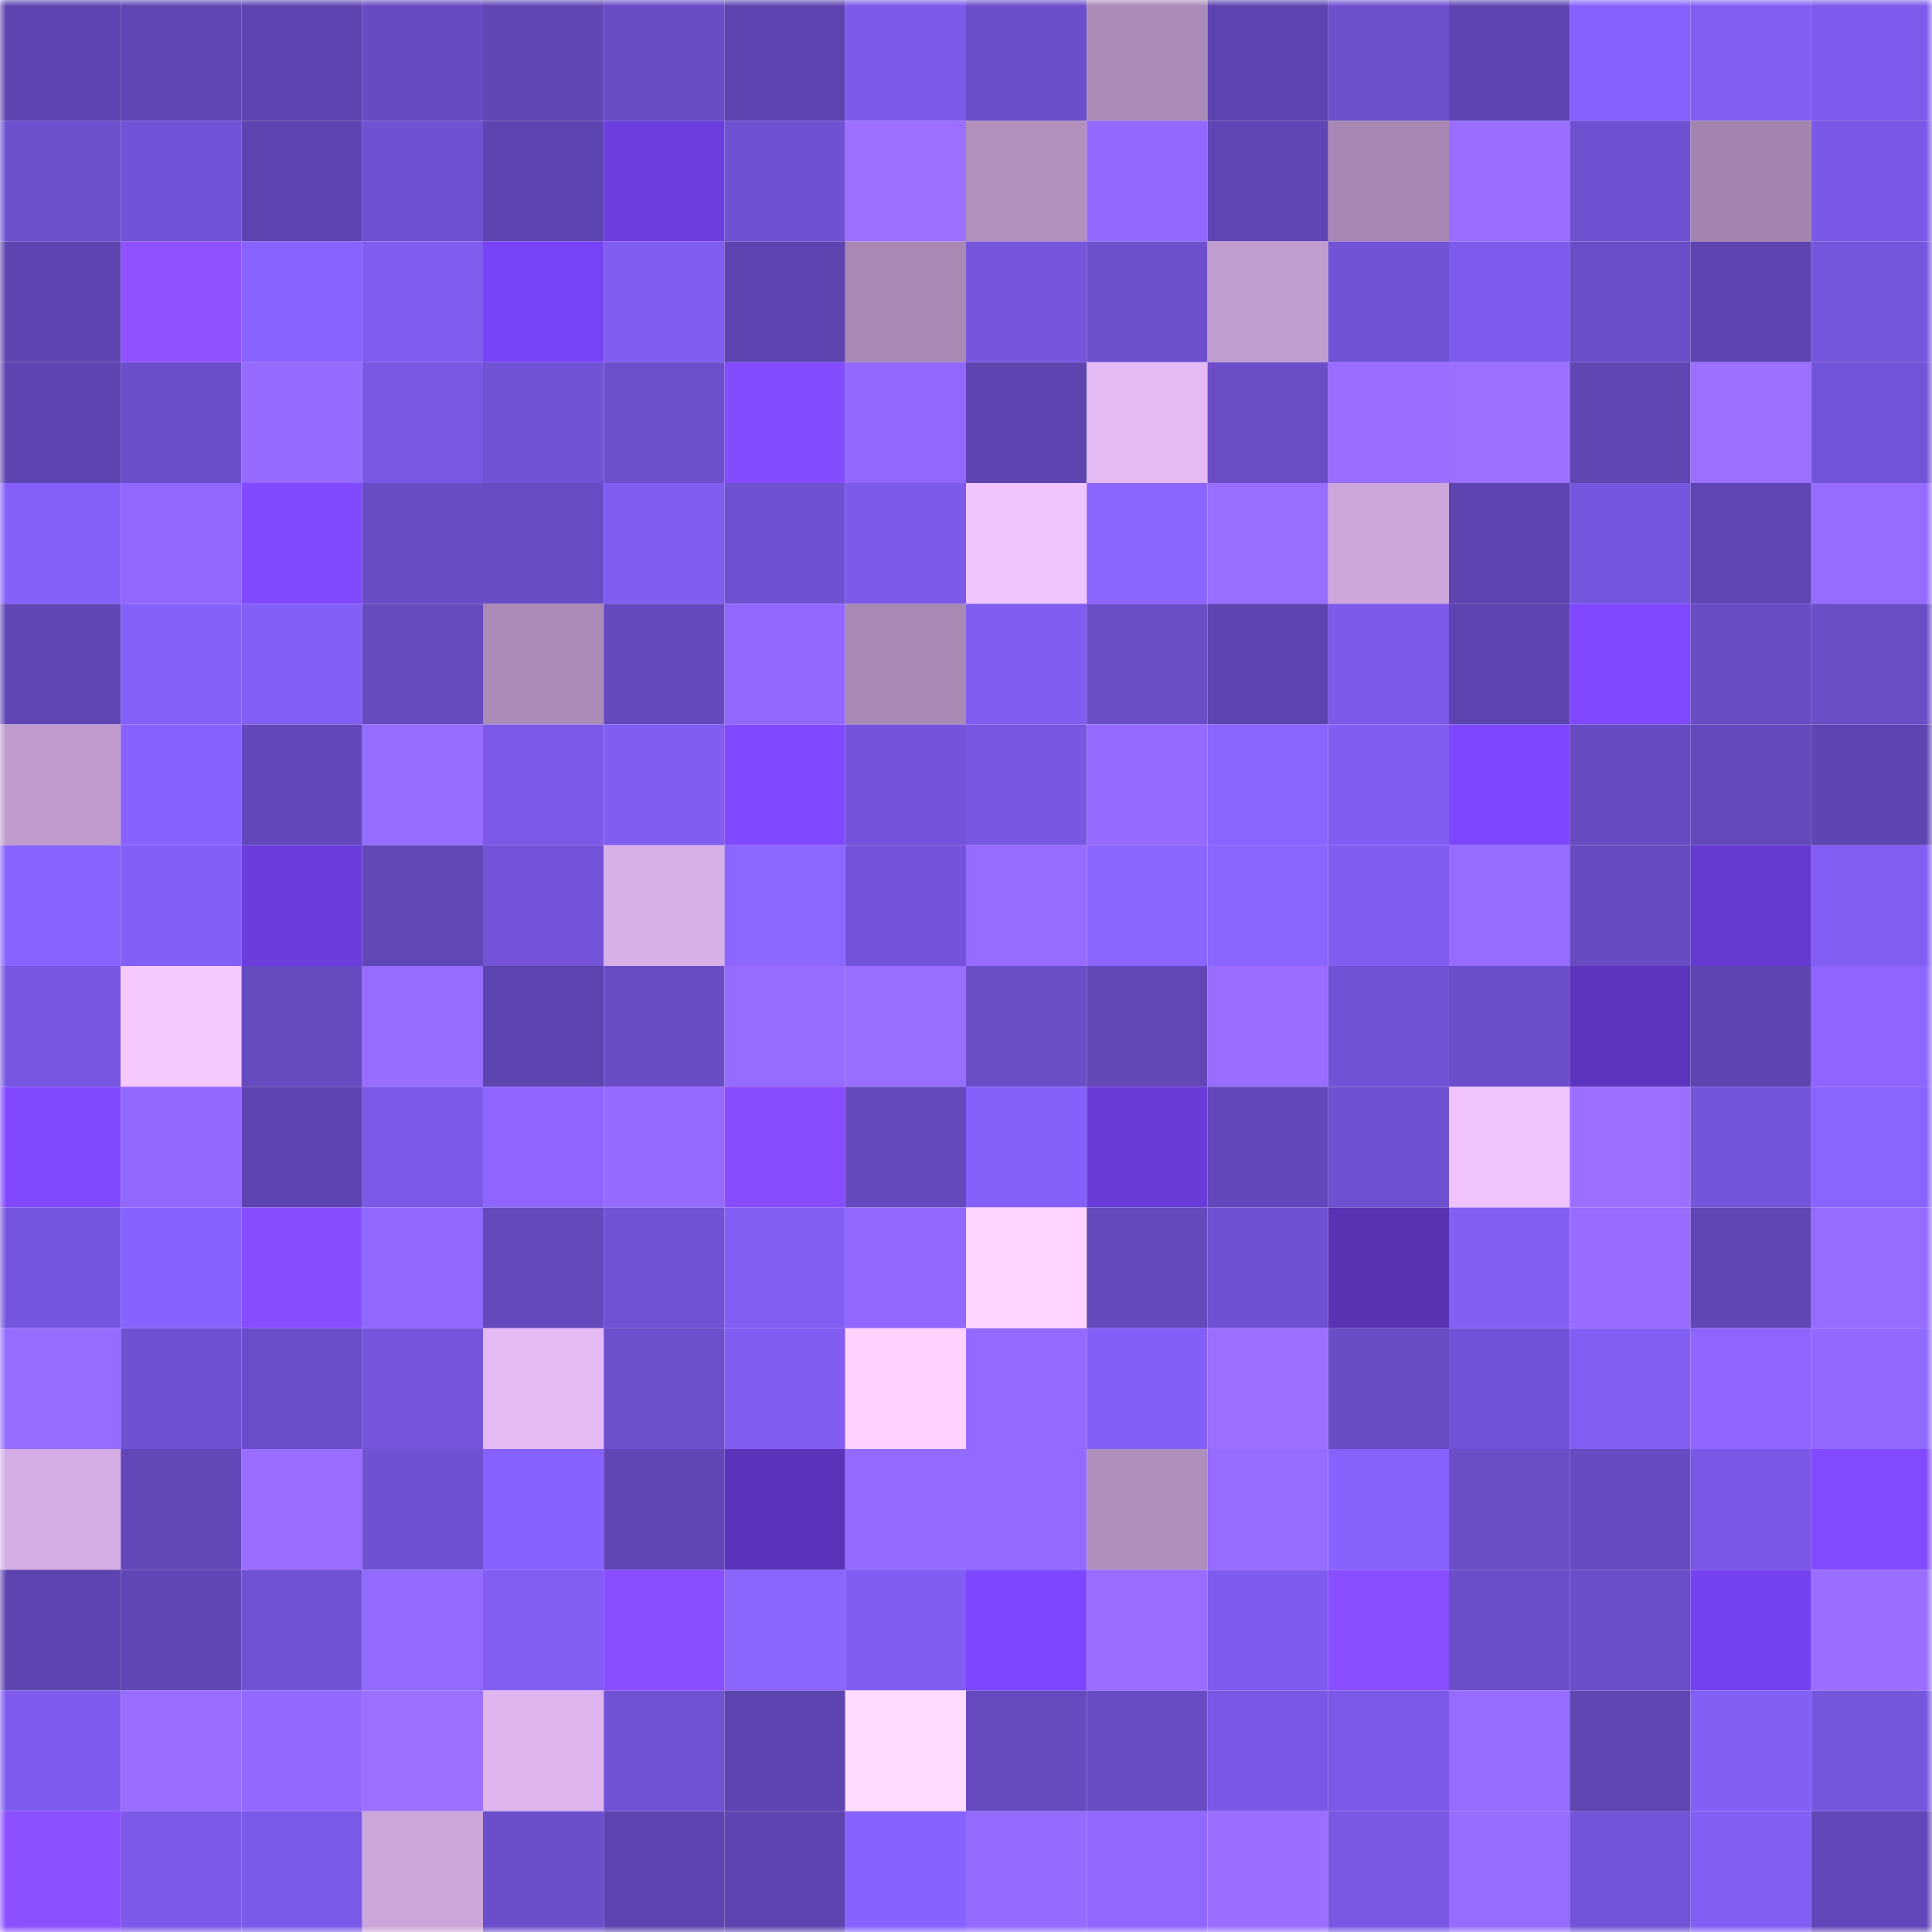 <svg viewBox="0 0 160 160" fill="none" role="img" xmlns="http://www.w3.org/2000/svg" width="240" height="240" name="linea%2Cramudu.linea.eth"><mask id="418969551" mask-type="alpha" maskUnits="userSpaceOnUse" x="0" y="0" width="160" height="160"><rect width="160" height="160" fill="#FFFFFF"></rect></mask><g mask="url(#418969551)"><rect x="0" y="0" width="10" height="10" fill="#5e44b0"></rect><rect x="10" y="0" width="10" height="10" fill="#6146b5"></rect><rect x="20" y="0" width="10" height="10" fill="#5e44b0"></rect><rect x="30" y="0" width="10" height="10" fill="#684bc3"></rect><rect x="40" y="0" width="10" height="10" fill="#6146b6"></rect><rect x="50" y="0" width="10" height="10" fill="#6a4cc6"></rect><rect x="60" y="0" width="10" height="10" fill="#5e44b0"></rect><rect x="70" y="0" width="10" height="10" fill="#7d5ae9"></rect><rect x="80" y="0" width="10" height="10" fill="#6c4eca"></rect><rect x="90" y="0" width="10" height="10" fill="#aa8bb7"></rect><rect x="100" y="0" width="10" height="10" fill="#5e44b0"></rect><rect x="110" y="0" width="10" height="10" fill="#6e4fce"></rect><rect x="120" y="0" width="10" height="10" fill="#5e44b0"></rect><rect x="130" y="0" width="10" height="10" fill="#8761fd"></rect><rect x="140" y="0" width="10" height="10" fill="#835ef4"></rect><rect x="150" y="0" width="10" height="10" fill="#7f5bed"></rect><rect x="0" y="10" width="10" height="10" fill="#6e50cf"></rect><rect x="10" y="10" width="10" height="10" fill="#7252d6"></rect><rect x="20" y="10" width="10" height="10" fill="#5e44b0"></rect><rect x="30" y="10" width="10" height="10" fill="#7051d1"></rect><rect x="40" y="10" width="10" height="10" fill="#5e44b0"></rect><rect x="50" y="10" width="10" height="10" fill="#6c3edf"></rect><rect x="60" y="10" width="10" height="10" fill="#7051d1"></rect><rect x="70" y="10" width="10" height="10" fill="#9c70ff"></rect><rect x="80" y="10" width="10" height="10" fill="#b190be"></rect><rect x="90" y="10" width="10" height="10" fill="#9269ff"></rect><rect x="100" y="10" width="10" height="10" fill="#6045b4"></rect><rect x="110" y="10" width="10" height="10" fill="#a687b3"></rect><rect x="120" y="10" width="10" height="10" fill="#9a6fff"></rect><rect x="130" y="10" width="10" height="10" fill="#6f50d1"></rect><rect x="140" y="10" width="10" height="10" fill="#a284ae"></rect><rect x="150" y="10" width="10" height="10" fill="#7b58e6"></rect><rect x="0" y="20" width="10" height="10" fill="#5e44b0"></rect><rect x="10" y="20" width="10" height="10" fill="#8f52ff"></rect><rect x="20" y="20" width="10" height="10" fill="#8963ff"></rect><rect x="30" y="20" width="10" height="10" fill="#805cef"></rect><rect x="40" y="20" width="10" height="10" fill="#7744f7"></rect><rect x="50" y="20" width="10" height="10" fill="#815df2"></rect><rect x="60" y="20" width="10" height="10" fill="#5e44b0"></rect><rect x="70" y="20" width="10" height="10" fill="#a889b4"></rect><rect x="80" y="20" width="10" height="10" fill="#7655dc"></rect><rect x="90" y="20" width="10" height="10" fill="#6e50cf"></rect><rect x="100" y="20" width="10" height="10" fill="#c09dcf"></rect><rect x="110" y="20" width="10" height="10" fill="#7252d5"></rect><rect x="120" y="20" width="10" height="10" fill="#7e5bec"></rect><rect x="130" y="20" width="10" height="10" fill="#6b4dc9"></rect><rect x="140" y="20" width="10" height="10" fill="#5f44b1"></rect><rect x="150" y="20" width="10" height="10" fill="#7756de"></rect><rect x="0" y="30" width="10" height="10" fill="#5e44b0"></rect><rect x="10" y="30" width="10" height="10" fill="#6c4ecb"></rect><rect x="20" y="30" width="10" height="10" fill="#946aff"></rect><rect x="30" y="30" width="10" height="10" fill="#7a58e4"></rect><rect x="40" y="30" width="10" height="10" fill="#7252d5"></rect><rect x="50" y="30" width="10" height="10" fill="#6d4fcd"></rect><rect x="60" y="30" width="10" height="10" fill="#844cff"></rect><rect x="70" y="30" width="10" height="10" fill="#9068ff"></rect><rect x="80" y="30" width="10" height="10" fill="#5e44b0"></rect><rect x="90" y="30" width="10" height="10" fill="#e4baf5"></rect><rect x="100" y="30" width="10" height="10" fill="#6b4dc8"></rect><rect x="110" y="30" width="10" height="10" fill="#996eff"></rect><rect x="120" y="30" width="10" height="10" fill="#9c70ff"></rect><rect x="130" y="30" width="10" height="10" fill="#6045b3"></rect><rect x="140" y="30" width="10" height="10" fill="#9c70ff"></rect><rect x="150" y="30" width="10" height="10" fill="#7353d7"></rect><rect x="0" y="40" width="10" height="10" fill="#845ff8"></rect><rect x="10" y="40" width="10" height="10" fill="#9067ff"></rect><rect x="20" y="40" width="10" height="10" fill="#814aff"></rect><rect x="30" y="40" width="10" height="10" fill="#6a4cc6"></rect><rect x="40" y="40" width="10" height="10" fill="#694cc5"></rect><rect x="50" y="40" width="10" height="10" fill="#815df2"></rect><rect x="60" y="40" width="10" height="10" fill="#7051d1"></rect><rect x="70" y="40" width="10" height="10" fill="#7d5ae9"></rect><rect x="80" y="40" width="10" height="10" fill="#f0c4ff"></rect><rect x="90" y="40" width="10" height="10" fill="#8c65ff"></rect><rect x="100" y="40" width="10" height="10" fill="#986eff"></rect><rect x="110" y="40" width="10" height="10" fill="#cca6db"></rect><rect x="120" y="40" width="10" height="10" fill="#5e44b0"></rect><rect x="130" y="40" width="10" height="10" fill="#7756df"></rect><rect x="140" y="40" width="10" height="10" fill="#6045b5"></rect><rect x="150" y="40" width="10" height="10" fill="#966cff"></rect><rect x="0" y="50" width="10" height="10" fill="#6246b7"></rect><rect x="10" y="50" width="10" height="10" fill="#8660fb"></rect><rect x="20" y="50" width="10" height="10" fill="#845ff7"></rect><rect x="30" y="50" width="10" height="10" fill="#664abf"></rect><rect x="40" y="50" width="10" height="10" fill="#aa8ab6"></rect><rect x="50" y="50" width="10" height="10" fill="#6649be"></rect><rect x="60" y="50" width="10" height="10" fill="#9269ff"></rect><rect x="70" y="50" width="10" height="10" fill="#a889b4"></rect><rect x="80" y="50" width="10" height="10" fill="#805cf0"></rect><rect x="90" y="50" width="10" height="10" fill="#6a4dc7"></rect><rect x="100" y="50" width="10" height="10" fill="#5e44b0"></rect><rect x="110" y="50" width="10" height="10" fill="#7c59e7"></rect><rect x="120" y="50" width="10" height="10" fill="#5e44b0"></rect><rect x="130" y="50" width="10" height="10" fill="#8049ff"></rect><rect x="140" y="50" width="10" height="10" fill="#694bc4"></rect><rect x="150" y="50" width="10" height="10" fill="#6b4dc8"></rect><rect x="0" y="60" width="10" height="10" fill="#be9bcc"></rect><rect x="10" y="60" width="10" height="10" fill="#8862fe"></rect><rect x="20" y="60" width="10" height="10" fill="#6448bb"></rect><rect x="30" y="60" width="10" height="10" fill="#976dff"></rect><rect x="40" y="60" width="10" height="10" fill="#7c59e7"></rect><rect x="50" y="60" width="10" height="10" fill="#815df2"></rect><rect x="60" y="60" width="10" height="10" fill="#8049ff"></rect><rect x="70" y="60" width="10" height="10" fill="#7554db"></rect><rect x="80" y="60" width="10" height="10" fill="#7957e2"></rect><rect x="90" y="60" width="10" height="10" fill="#946aff"></rect><rect x="100" y="60" width="10" height="10" fill="#8a64ff"></rect><rect x="110" y="60" width="10" height="10" fill="#825df2"></rect><rect x="120" y="60" width="10" height="10" fill="#7d48ff"></rect><rect x="130" y="60" width="10" height="10" fill="#684bc2"></rect><rect x="140" y="60" width="10" height="10" fill="#6448bc"></rect><rect x="150" y="60" width="10" height="10" fill="#5f45b2"></rect><rect x="0" y="70" width="10" height="10" fill="#8963ff"></rect><rect x="10" y="70" width="10" height="10" fill="#845ff7"></rect><rect x="20" y="70" width="10" height="10" fill="#6a3ddc"></rect><rect x="30" y="70" width="10" height="10" fill="#6247b8"></rect><rect x="40" y="70" width="10" height="10" fill="#7453d8"></rect><rect x="50" y="70" width="10" height="10" fill="#d8b0e8"></rect><rect x="60" y="70" width="10" height="10" fill="#8d65ff"></rect><rect x="70" y="70" width="10" height="10" fill="#7554db"></rect><rect x="80" y="70" width="10" height="10" fill="#956cff"></rect><rect x="90" y="70" width="10" height="10" fill="#8c65ff"></rect><rect x="100" y="70" width="10" height="10" fill="#8c65ff"></rect><rect x="110" y="70" width="10" height="10" fill="#805cef"></rect><rect x="120" y="70" width="10" height="10" fill="#966cff"></rect><rect x="130" y="70" width="10" height="10" fill="#684bc2"></rect><rect x="140" y="70" width="10" height="10" fill="#653ad2"></rect><rect x="150" y="70" width="10" height="10" fill="#835ef4"></rect><rect x="0" y="80" width="10" height="10" fill="#7856e0"></rect><rect x="10" y="80" width="10" height="10" fill="#f5c8ff"></rect><rect x="20" y="80" width="10" height="10" fill="#664ac0"></rect><rect x="30" y="80" width="10" height="10" fill="#976dff"></rect><rect x="40" y="80" width="10" height="10" fill="#5e44b0"></rect><rect x="50" y="80" width="10" height="10" fill="#6a4cc6"></rect><rect x="60" y="80" width="10" height="10" fill="#966cff"></rect><rect x="70" y="80" width="10" height="10" fill="#986eff"></rect><rect x="80" y="80" width="10" height="10" fill="#6a4dc7"></rect><rect x="90" y="80" width="10" height="10" fill="#6347b9"></rect><rect x="100" y="80" width="10" height="10" fill="#986dff"></rect><rect x="110" y="80" width="10" height="10" fill="#7252d5"></rect><rect x="120" y="80" width="10" height="10" fill="#6c4ecb"></rect><rect x="130" y="80" width="10" height="10" fill="#5c35be"></rect><rect x="140" y="80" width="10" height="10" fill="#5e44b0"></rect><rect x="150" y="80" width="10" height="10" fill="#8e66ff"></rect><rect x="0" y="90" width="10" height="10" fill="#814aff"></rect><rect x="10" y="90" width="10" height="10" fill="#9269ff"></rect><rect x="20" y="90" width="10" height="10" fill="#5e44b0"></rect><rect x="30" y="90" width="10" height="10" fill="#7c59e7"></rect><rect x="40" y="90" width="10" height="10" fill="#8e66ff"></rect><rect x="50" y="90" width="10" height="10" fill="#956bff"></rect><rect x="60" y="90" width="10" height="10" fill="#874dff"></rect><rect x="70" y="90" width="10" height="10" fill="#6549bd"></rect><rect x="80" y="90" width="10" height="10" fill="#8660fb"></rect><rect x="90" y="90" width="10" height="10" fill="#693cda"></rect><rect x="100" y="90" width="10" height="10" fill="#6448bb"></rect><rect x="110" y="90" width="10" height="10" fill="#7051d1"></rect><rect x="120" y="90" width="10" height="10" fill="#f0c3ff"></rect><rect x="130" y="90" width="10" height="10" fill="#9b6fff"></rect><rect x="140" y="90" width="10" height="10" fill="#7454d9"></rect><rect x="150" y="90" width="10" height="10" fill="#8a64ff"></rect><rect x="0" y="100" width="10" height="10" fill="#7756df"></rect><rect x="10" y="100" width="10" height="10" fill="#8862fe"></rect><rect x="20" y="100" width="10" height="10" fill="#874dff"></rect><rect x="30" y="100" width="10" height="10" fill="#9169ff"></rect><rect x="40" y="100" width="10" height="10" fill="#6549bd"></rect><rect x="50" y="100" width="10" height="10" fill="#7152d4"></rect><rect x="60" y="100" width="10" height="10" fill="#835ef4"></rect><rect x="70" y="100" width="10" height="10" fill="#9068ff"></rect><rect x="80" y="100" width="10" height="10" fill="#ffd3ff"></rect><rect x="90" y="100" width="10" height="10" fill="#6548bc"></rect><rect x="100" y="100" width="10" height="10" fill="#7151d3"></rect><rect x="110" y="100" width="10" height="10" fill="#5732b3"></rect><rect x="120" y="100" width="10" height="10" fill="#835ff6"></rect><rect x="130" y="100" width="10" height="10" fill="#976cff"></rect><rect x="140" y="100" width="10" height="10" fill="#6146b6"></rect><rect x="150" y="100" width="10" height="10" fill="#966cff"></rect><rect x="0" y="110" width="10" height="10" fill="#966cff"></rect><rect x="10" y="110" width="10" height="10" fill="#7051d2"></rect><rect x="20" y="110" width="10" height="10" fill="#6b4dc9"></rect><rect x="30" y="110" width="10" height="10" fill="#7655dc"></rect><rect x="40" y="110" width="10" height="10" fill="#e4baf5"></rect><rect x="50" y="110" width="10" height="10" fill="#6d4fcd"></rect><rect x="60" y="110" width="10" height="10" fill="#825df2"></rect><rect x="70" y="110" width="10" height="10" fill="#ffd1ff"></rect><rect x="80" y="110" width="10" height="10" fill="#936aff"></rect><rect x="90" y="110" width="10" height="10" fill="#845ff7"></rect><rect x="100" y="110" width="10" height="10" fill="#9b6fff"></rect><rect x="110" y="110" width="10" height="10" fill="#6a4cc6"></rect><rect x="120" y="110" width="10" height="10" fill="#7252d6"></rect><rect x="130" y="110" width="10" height="10" fill="#835ef5"></rect><rect x="140" y="110" width="10" height="10" fill="#8e66ff"></rect><rect x="150" y="110" width="10" height="10" fill="#9269ff"></rect><rect x="0" y="120" width="10" height="10" fill="#d4ade4"></rect><rect x="10" y="120" width="10" height="10" fill="#6347b9"></rect><rect x="20" y="120" width="10" height="10" fill="#986dff"></rect><rect x="30" y="120" width="10" height="10" fill="#7051d1"></rect><rect x="40" y="120" width="10" height="10" fill="#8862ff"></rect><rect x="50" y="120" width="10" height="10" fill="#6246b7"></rect><rect x="60" y="120" width="10" height="10" fill="#5933b9"></rect><rect x="70" y="120" width="10" height="10" fill="#946bff"></rect><rect x="80" y="120" width="10" height="10" fill="#936aff"></rect><rect x="90" y="120" width="10" height="10" fill="#ae8ebb"></rect><rect x="100" y="120" width="10" height="10" fill="#966cff"></rect><rect x="110" y="120" width="10" height="10" fill="#8762fd"></rect><rect x="120" y="120" width="10" height="10" fill="#6b4dc8"></rect><rect x="130" y="120" width="10" height="10" fill="#684bc2"></rect><rect x="140" y="120" width="10" height="10" fill="#7b58e6"></rect><rect x="150" y="120" width="10" height="10" fill="#834bff"></rect><rect x="0" y="130" width="10" height="10" fill="#5e44b0"></rect><rect x="10" y="130" width="10" height="10" fill="#6146b5"></rect><rect x="20" y="130" width="10" height="10" fill="#7152d4"></rect><rect x="30" y="130" width="10" height="10" fill="#936aff"></rect><rect x="40" y="130" width="10" height="10" fill="#835ef4"></rect><rect x="50" y="130" width="10" height="10" fill="#894eff"></rect><rect x="60" y="130" width="10" height="10" fill="#8c65ff"></rect><rect x="70" y="130" width="10" height="10" fill="#815df1"></rect><rect x="80" y="130" width="10" height="10" fill="#7c47ff"></rect><rect x="90" y="130" width="10" height="10" fill="#986dff"></rect><rect x="100" y="130" width="10" height="10" fill="#7f5cee"></rect><rect x="110" y="130" width="10" height="10" fill="#894fff"></rect><rect x="120" y="130" width="10" height="10" fill="#6c4eca"></rect><rect x="130" y="130" width="10" height="10" fill="#6b4dc9"></rect><rect x="140" y="130" width="10" height="10" fill="#7442ef"></rect><rect x="150" y="130" width="10" height="10" fill="#9a6fff"></rect><rect x="0" y="140" width="10" height="10" fill="#7e5bec"></rect><rect x="10" y="140" width="10" height="10" fill="#986dff"></rect><rect x="20" y="140" width="10" height="10" fill="#9169ff"></rect><rect x="30" y="140" width="10" height="10" fill="#9b70ff"></rect><rect x="40" y="140" width="10" height="10" fill="#deb5ef"></rect><rect x="50" y="140" width="10" height="10" fill="#7152d4"></rect><rect x="60" y="140" width="10" height="10" fill="#5e44b0"></rect><rect x="70" y="140" width="10" height="10" fill="#ffdcff"></rect><rect x="80" y="140" width="10" height="10" fill="#674ac0"></rect><rect x="90" y="140" width="10" height="10" fill="#694bc4"></rect><rect x="100" y="140" width="10" height="10" fill="#7a58e5"></rect><rect x="110" y="140" width="10" height="10" fill="#7c59e7"></rect><rect x="120" y="140" width="10" height="10" fill="#966cff"></rect><rect x="130" y="140" width="10" height="10" fill="#6045b3"></rect><rect x="140" y="140" width="10" height="10" fill="#835ff6"></rect><rect x="150" y="140" width="10" height="10" fill="#7756de"></rect><rect x="0" y="150" width="10" height="10" fill="#8b50ff"></rect><rect x="10" y="150" width="10" height="10" fill="#7c59e8"></rect><rect x="20" y="150" width="10" height="10" fill="#7c5ae9"></rect><rect x="30" y="150" width="10" height="10" fill="#cca6db"></rect><rect x="40" y="150" width="10" height="10" fill="#6c4ecb"></rect><rect x="50" y="150" width="10" height="10" fill="#5e44b0"></rect><rect x="60" y="150" width="10" height="10" fill="#5e44b0"></rect><rect x="70" y="150" width="10" height="10" fill="#8862ff"></rect><rect x="80" y="150" width="10" height="10" fill="#946bff"></rect><rect x="90" y="150" width="10" height="10" fill="#9067ff"></rect><rect x="100" y="150" width="10" height="10" fill="#9a6fff"></rect><rect x="110" y="150" width="10" height="10" fill="#7a58e4"></rect><rect x="120" y="150" width="10" height="10" fill="#966cff"></rect><rect x="130" y="150" width="10" height="10" fill="#7353d8"></rect><rect x="140" y="150" width="10" height="10" fill="#835ef5"></rect><rect x="150" y="150" width="10" height="10" fill="#6347ba"></rect></g></svg>